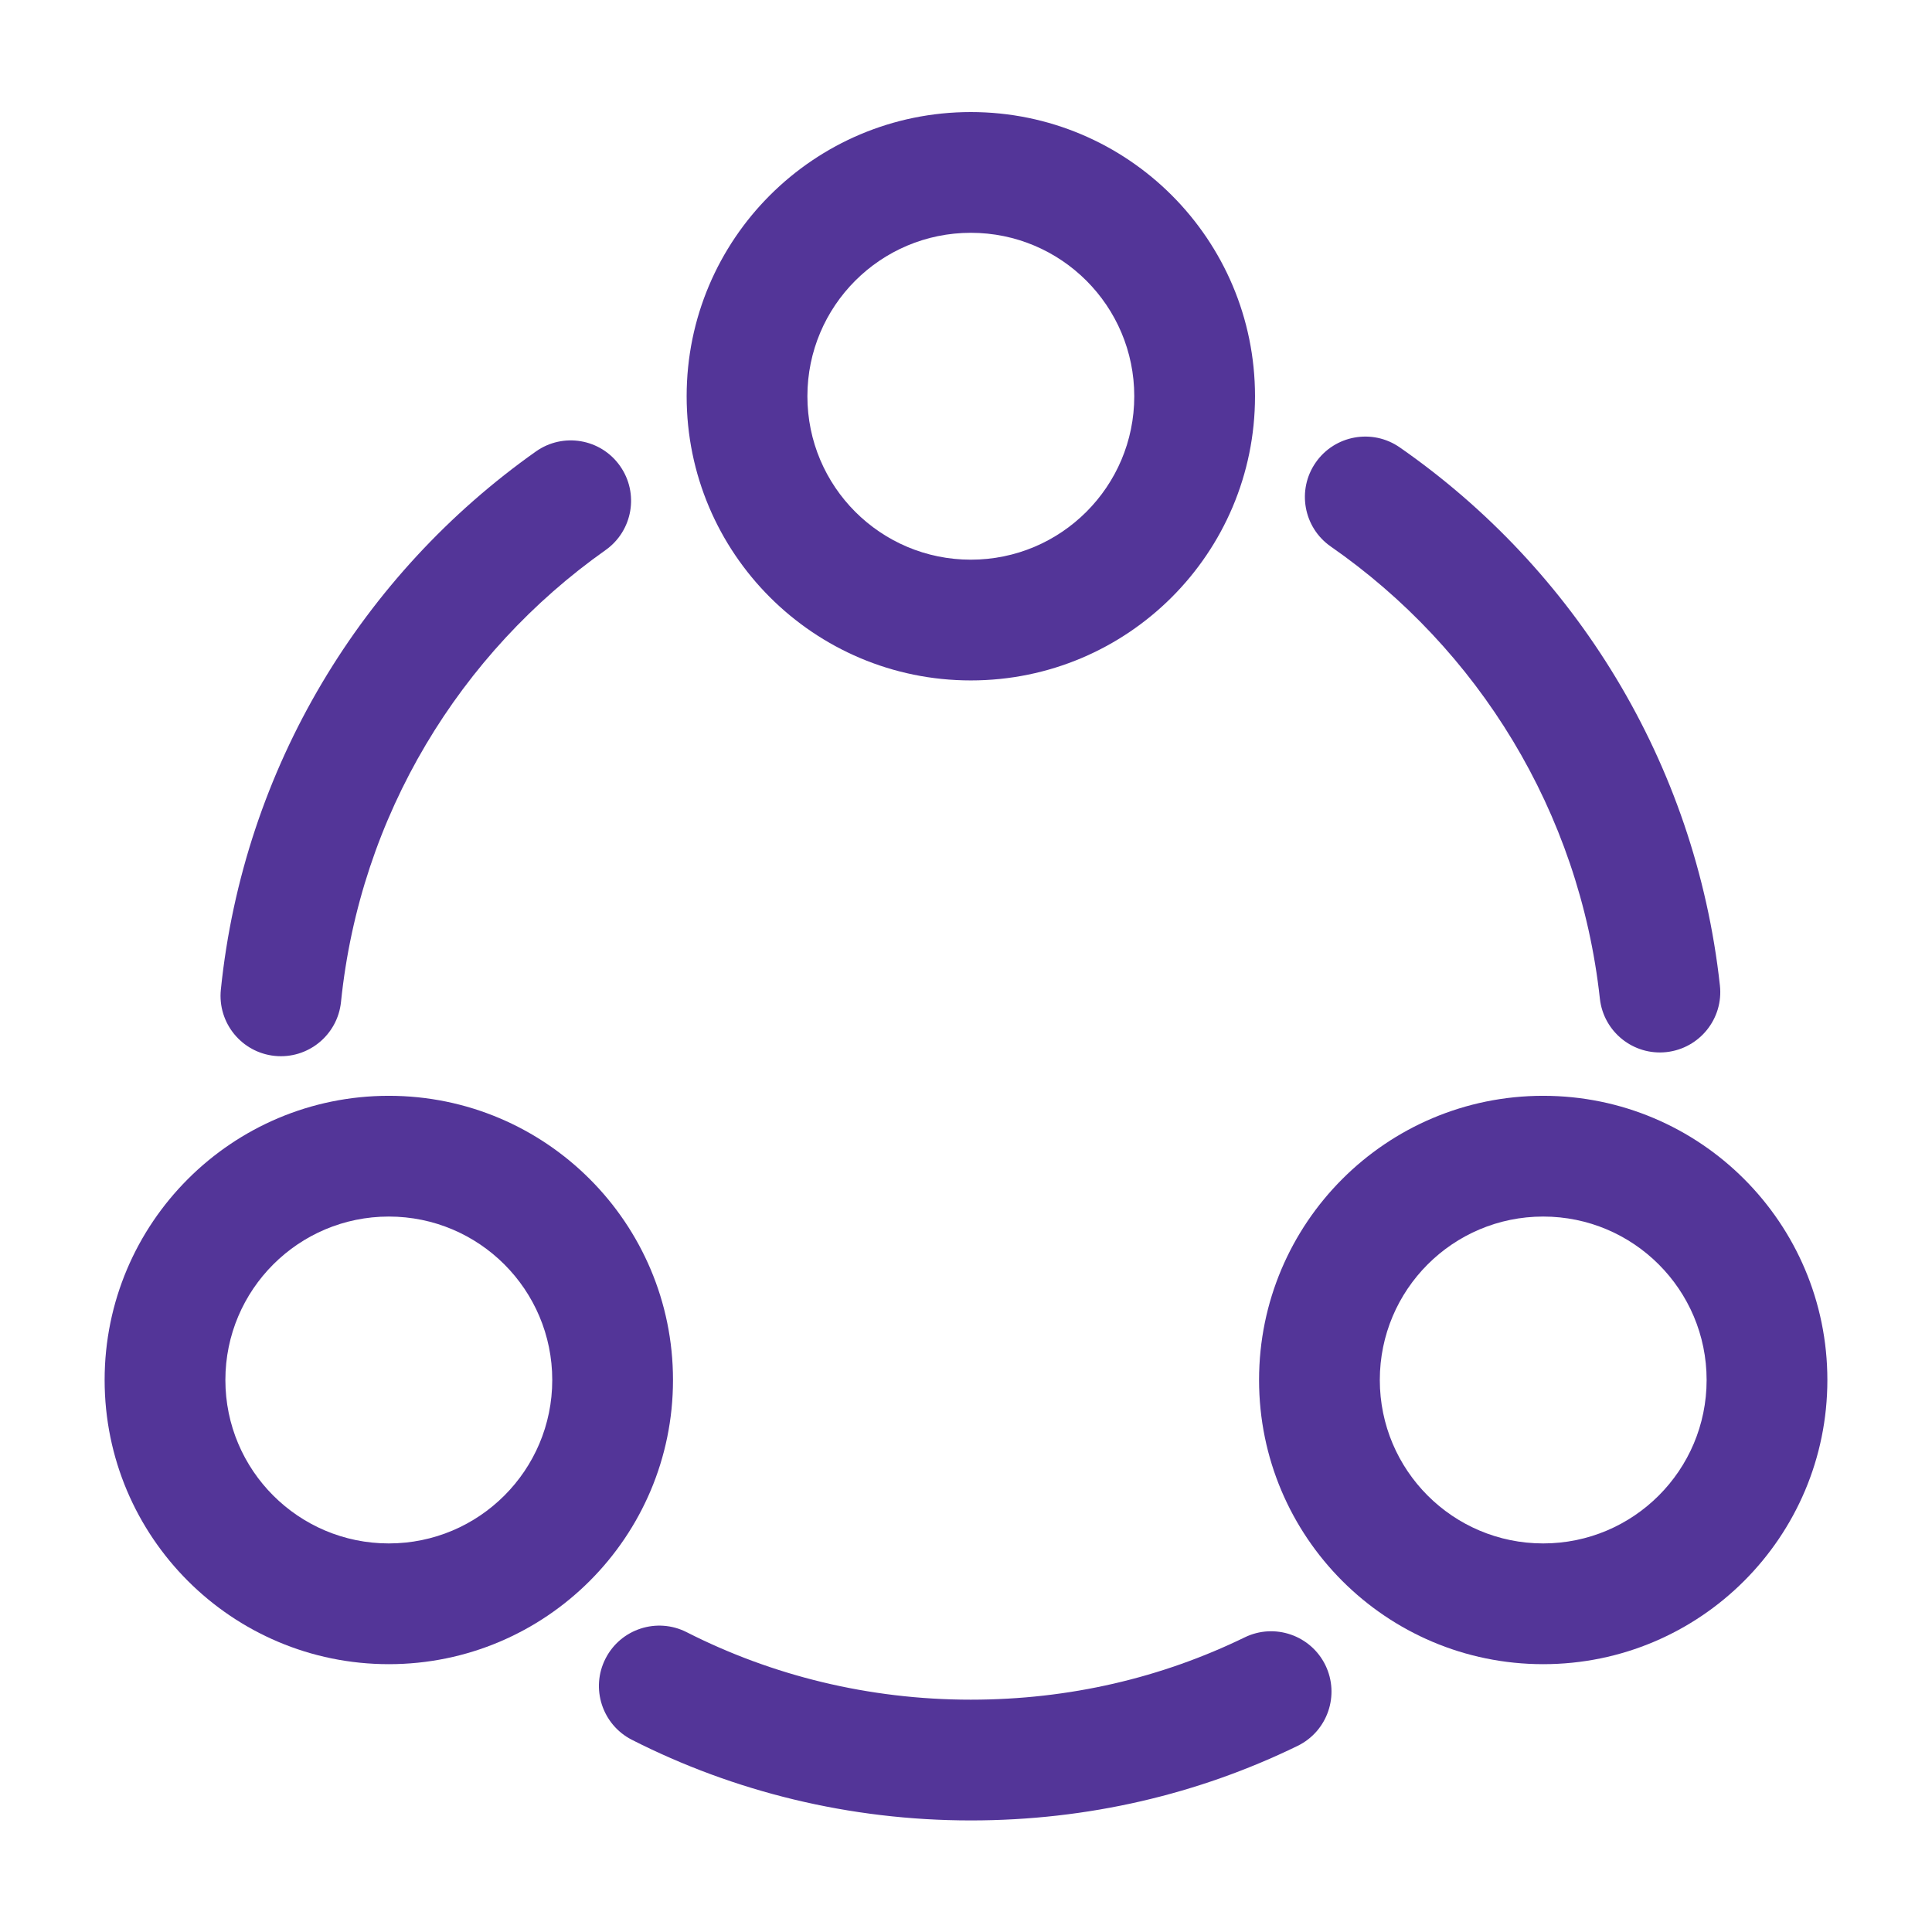 <svg width="32" height="32" viewBox="0 0 32 32" fill="none" xmlns="http://www.w3.org/2000/svg">
<path fill-rule="evenodd" clip-rule="evenodd" d="M21.792 7.661C22.107 7.207 22.731 7.095 23.184 7.41C26.081 9.424 28.081 12.626 28.487 16.322C28.548 16.871 28.151 17.365 27.602 17.426C27.053 17.486 26.56 17.09 26.499 16.541C26.159 13.437 24.479 10.746 22.043 9.053C21.589 8.738 21.477 8.114 21.792 7.661Z" fill="#533598"/>
<path fill-rule="evenodd" clip-rule="evenodd" d="M10.269 7.717C10.588 8.168 10.481 8.792 10.03 9.111C7.618 10.816 5.964 13.506 5.648 16.596C5.591 17.145 5.1 17.545 4.551 17.489C4.002 17.433 3.602 16.942 3.658 16.392C4.035 12.708 6.008 9.505 8.876 7.478C9.327 7.159 9.951 7.266 10.269 7.717Z" fill="#533598"/>
<path fill-rule="evenodd" clip-rule="evenodd" d="M10.029 27.472C10.279 26.98 10.881 26.784 11.373 27.034C12.781 27.75 14.386 28.152 16.08 28.152C17.715 28.152 19.245 27.787 20.616 27.12C21.112 26.878 21.711 27.085 21.953 27.581C22.194 28.078 21.988 28.676 21.491 28.918C19.848 29.718 18.018 30.152 16.08 30.152C14.068 30.152 12.153 29.674 10.467 28.817C9.975 28.567 9.778 27.964 10.029 27.472Z" fill="#533598"/>
<path fill-rule="evenodd" clip-rule="evenodd" d="M16.08 3.856C14.585 3.856 13.373 5.068 13.373 6.563C13.373 8.058 14.585 9.27 16.08 9.27C17.575 9.27 18.787 8.058 18.787 6.563C18.787 5.068 17.575 3.856 16.08 3.856ZM11.373 6.563C11.373 3.964 13.481 1.856 16.08 1.856C18.68 1.856 20.787 3.964 20.787 6.563C20.787 9.163 18.68 11.27 16.08 11.27C13.481 11.27 11.373 9.163 11.373 6.563Z" fill="#533598"/>
<path fill-rule="evenodd" clip-rule="evenodd" d="M6.44 20.15C4.945 20.15 3.733 21.362 3.733 22.857C3.733 24.352 4.945 25.564 6.44 25.564C7.935 25.564 9.147 24.352 9.147 22.857C9.147 21.362 7.935 20.15 6.44 20.15ZM1.733 22.857C1.733 20.258 3.841 18.15 6.44 18.15C9.039 18.15 11.147 20.258 11.147 22.857C11.147 25.456 9.039 27.564 6.44 27.564C3.841 27.564 1.733 25.456 1.733 22.857Z" fill="#533598"/>
<path fill-rule="evenodd" clip-rule="evenodd" d="M25.56 20.15C24.065 20.15 22.854 21.362 22.854 22.857C22.854 24.352 24.065 25.564 25.56 25.564C27.055 25.564 28.267 24.352 28.267 22.857C28.267 21.362 27.055 20.15 25.56 20.15ZM20.854 22.857C20.854 20.258 22.961 18.15 25.56 18.15C28.16 18.15 30.267 20.258 30.267 22.857C30.267 25.456 28.16 27.564 25.56 27.564C22.961 27.564 20.854 25.456 20.854 22.857Z" fill="#533598"/>
</svg>
